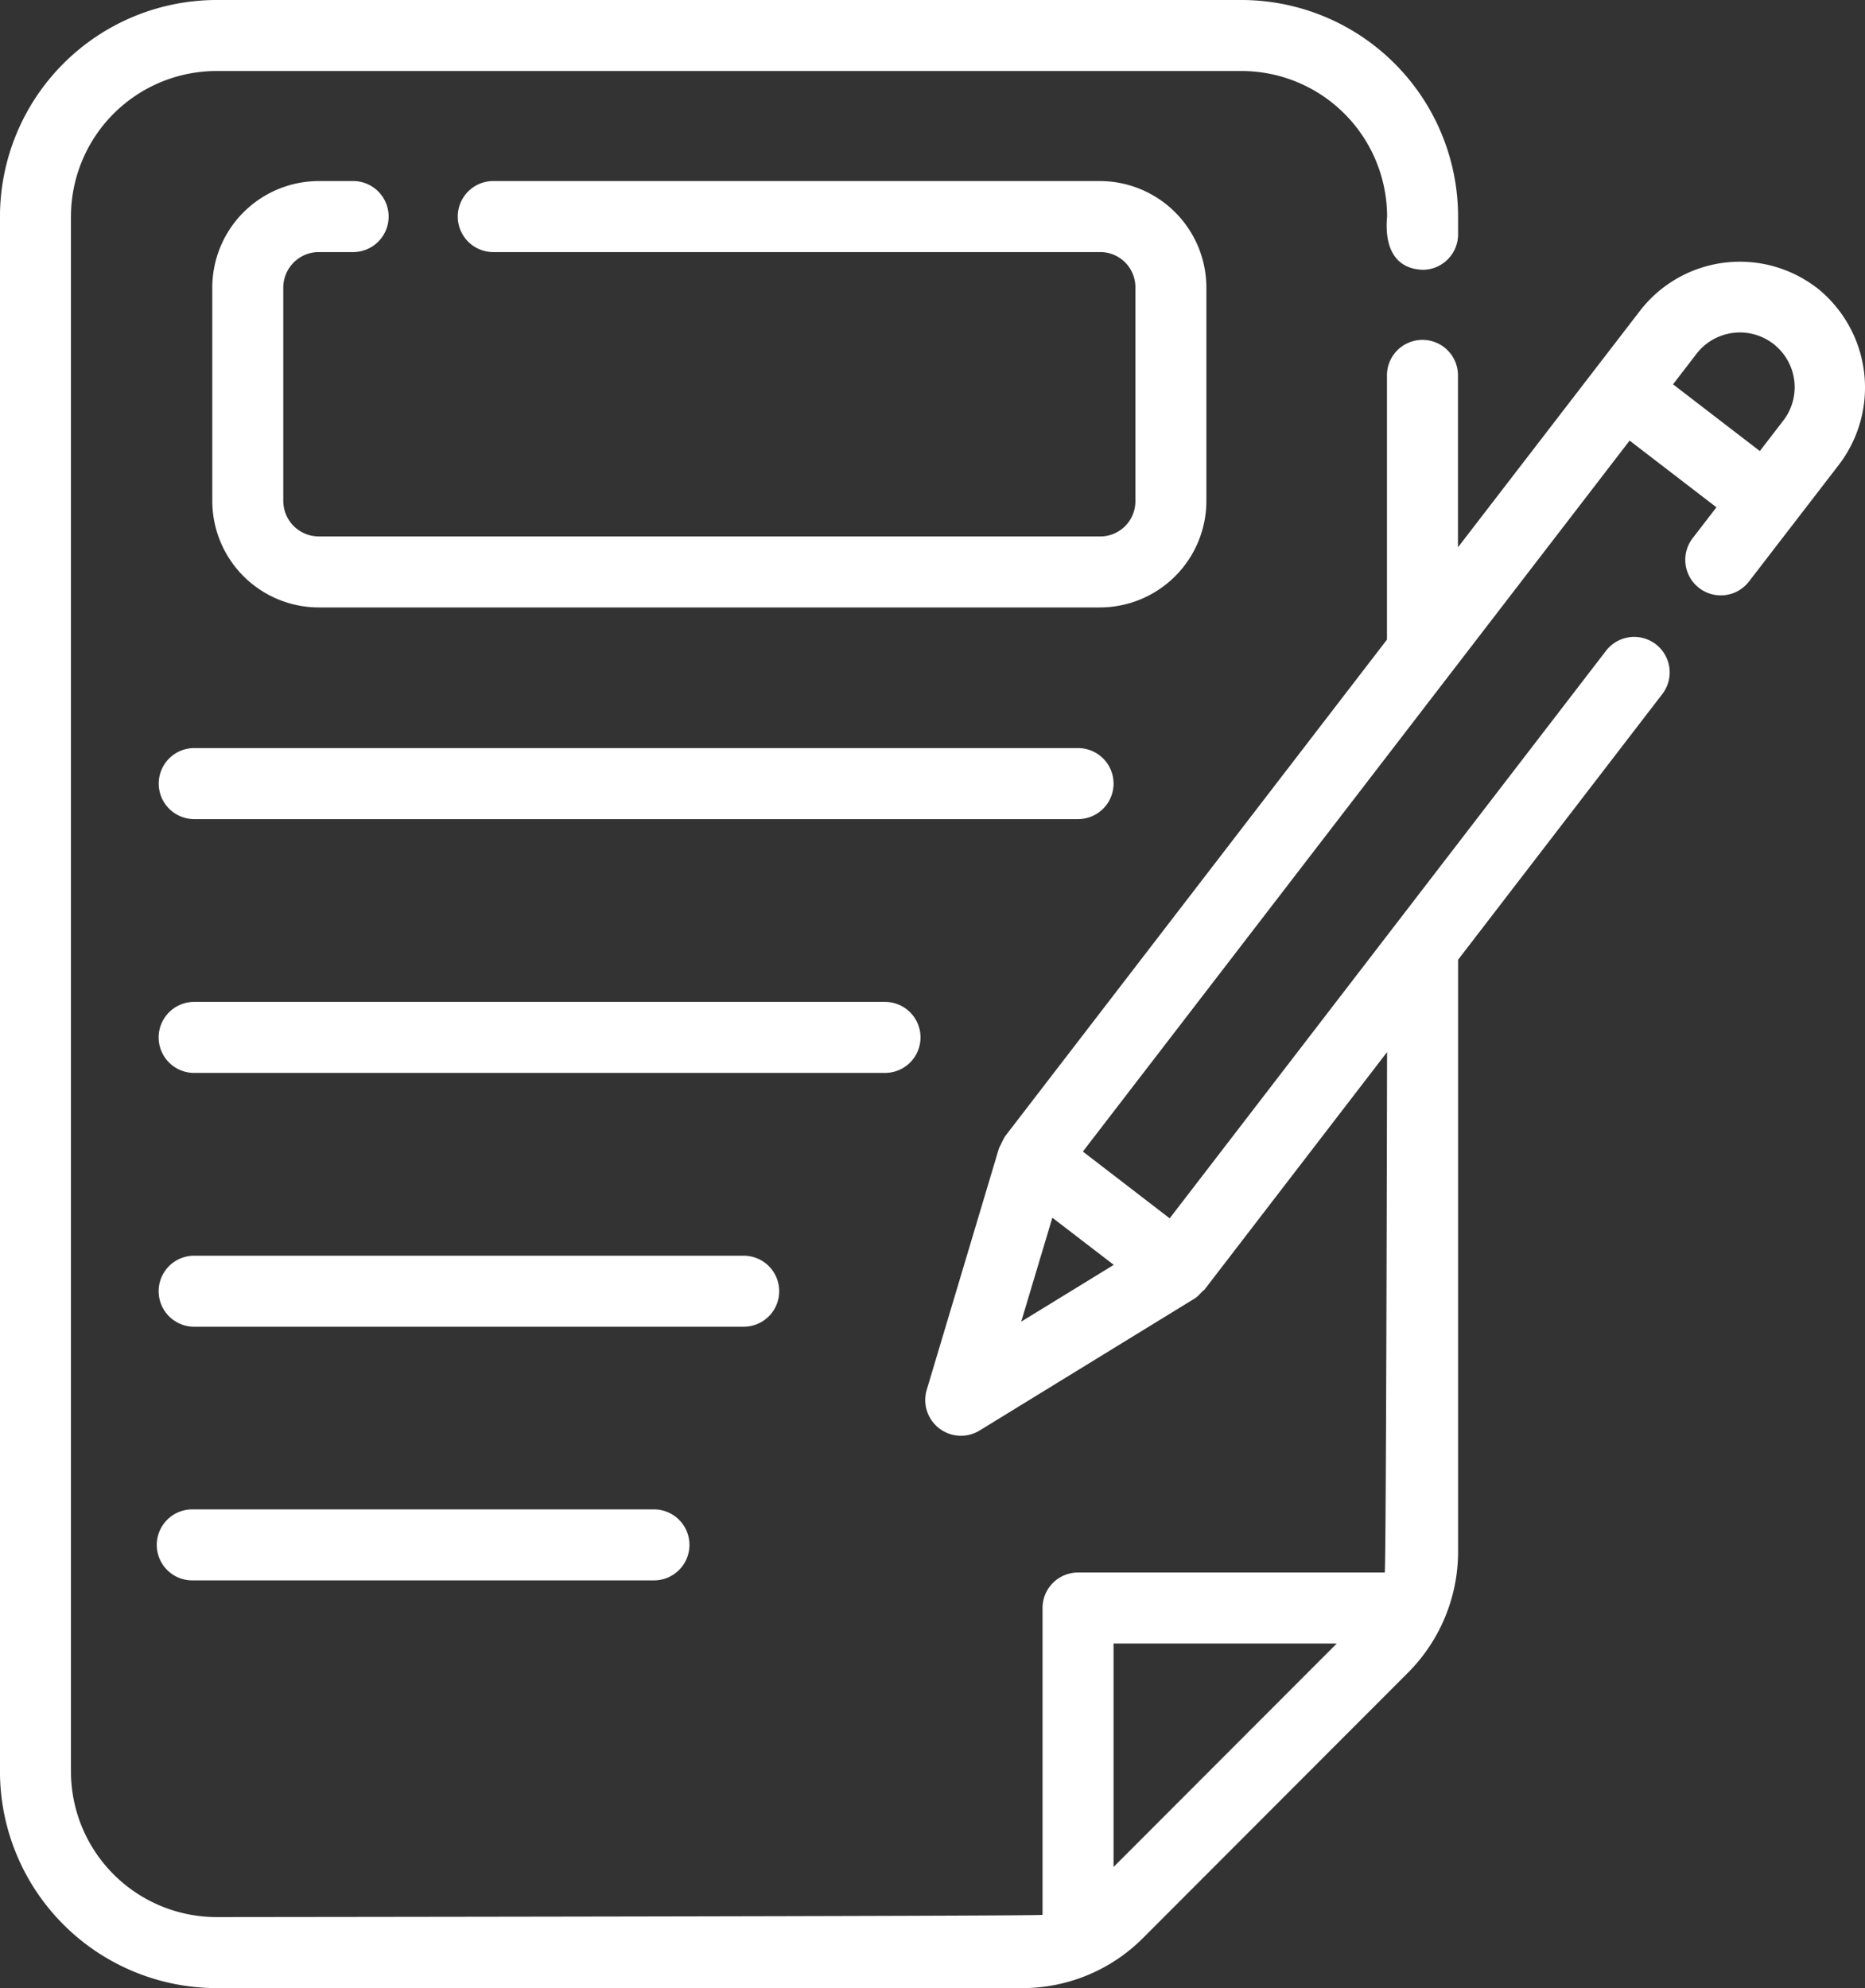 <svg xmlns="http://www.w3.org/2000/svg" width="75.043" height="80" viewBox="0 0 75.043 80">
  <rect x="0" y="0" width="75.043" height="80" fill="#333333" stroke="none"/>
  <g id="contact" transform="translate(-5.735 -4)">
    <path id="Path_80167" data-name="Path 80167" d="M51.714,21.971V13.386A4.29,4.29,0,0,0,47.428,9.1H23.058a1.429,1.429,0,1,0,0,2.857H47.428a1.414,1.414,0,0,1,1.429,1.429v8.585A1.414,1.414,0,0,1,47.428,23.4H16a1.43,1.43,0,0,1-1.429-1.429V13.386A1.43,1.43,0,0,1,16,11.957h1.343a1.429,1.429,0,1,0,0-2.857H16a4.29,4.29,0,0,0-4.286,4.286v8.585A4.29,4.29,0,0,0,16,26.257H47.428A4.29,4.29,0,0,0,51.714,21.971Z" transform="translate(2.563 2.186)" fill="#fff"/>
    <path id="Path_80168" data-name="Path 80168" d="M48.638,26.5a1.428,1.428,0,0,0-1.429-1.429h-35.6a1.429,1.429,0,0,0,0,2.857h35.6A1.428,1.428,0,0,0,48.638,26.5Z" transform="translate(1.904 9.032)" fill="#fff"/>
    <path id="Path_80169" data-name="Path 80169" d="M40.87,33.65a1.428,1.428,0,0,0-1.429-1.429H11.606a1.429,1.429,0,0,0,0,2.857H39.442A1.428,1.428,0,0,0,40.87,33.65Z" transform="translate(1.904 12.095)" fill="#fff"/>
    <path id="Path_80170" data-name="Path 80170" d="M35.184,40.8a1.428,1.428,0,0,0-1.429-1.429H11.606a1.429,1.429,0,0,0,0,2.857h22.15A1.428,1.428,0,0,0,35.184,40.8Z" transform="translate(1.904 15.158)" fill="#fff"/>
    <path id="Path_80171" data-name="Path 80171" d="M11.606,46.516a1.429,1.429,0,1,0,0,2.857h18.5a1.429,1.429,0,1,0,0-2.857Z" transform="translate(1.904 18.221)" fill="#fff"/>
    <path id="Path_80172" data-name="Path 80172" d="M78.816,15.566a5.077,5.077,0,0,0-7.087.934L64.4,26.023v-6.88a1.429,1.429,0,1,0-2.857,0V29.738L46.173,49.729c-.09.151-.156.312-.239.467l-2.916,9.751a1.438,1.438,0,0,0,2.116,1.627l8.673-5.324c.156-.094.248-.247.388-.349l7.352-9.565S61.512,67,61.454,67.277H49.113a1.428,1.428,0,0,0-1.429,1.429V81.053c-.272.057-33.237.089-33.237.089a5.863,5.863,0,0,1-5.857-5.857V12.714a5.863,5.863,0,0,1,5.857-5.857H55.691a5.863,5.863,0,0,1,5.857,5.857c-.1,1.067.2,2.093,1.429,2.143a1.428,1.428,0,0,0,1.428-1.429v-.714A8.724,8.724,0,0,0,55.691,4H14.448a8.724,8.724,0,0,0-8.714,8.714V75.286A8.724,8.724,0,0,0,14.448,84h32.4a6.856,6.856,0,0,0,4.883-2.019l10.64-10.655a6.9,6.9,0,0,0,2.034-4.883V42.619l8.218-10.692a1.428,1.428,0,1,0-2.266-1.74L52.8,53.025l-3.493-2.687,22-28.609L74.8,24.414l-.957,1.242A1.429,1.429,0,1,0,76.109,27.4l3.648-4.737a5.122,5.122,0,0,0-.94-7.1ZM50.542,79.127V70.134h8.981Zm.007-24.23-3.723,2.285L48.079,53ZM77.487,20.929l-.941,1.221-3.492-2.685L74,18.235a2.2,2.2,0,1,1,3.488,2.693Z" transform="translate(0)" fill="#fff"/>
  </g>
</svg>
